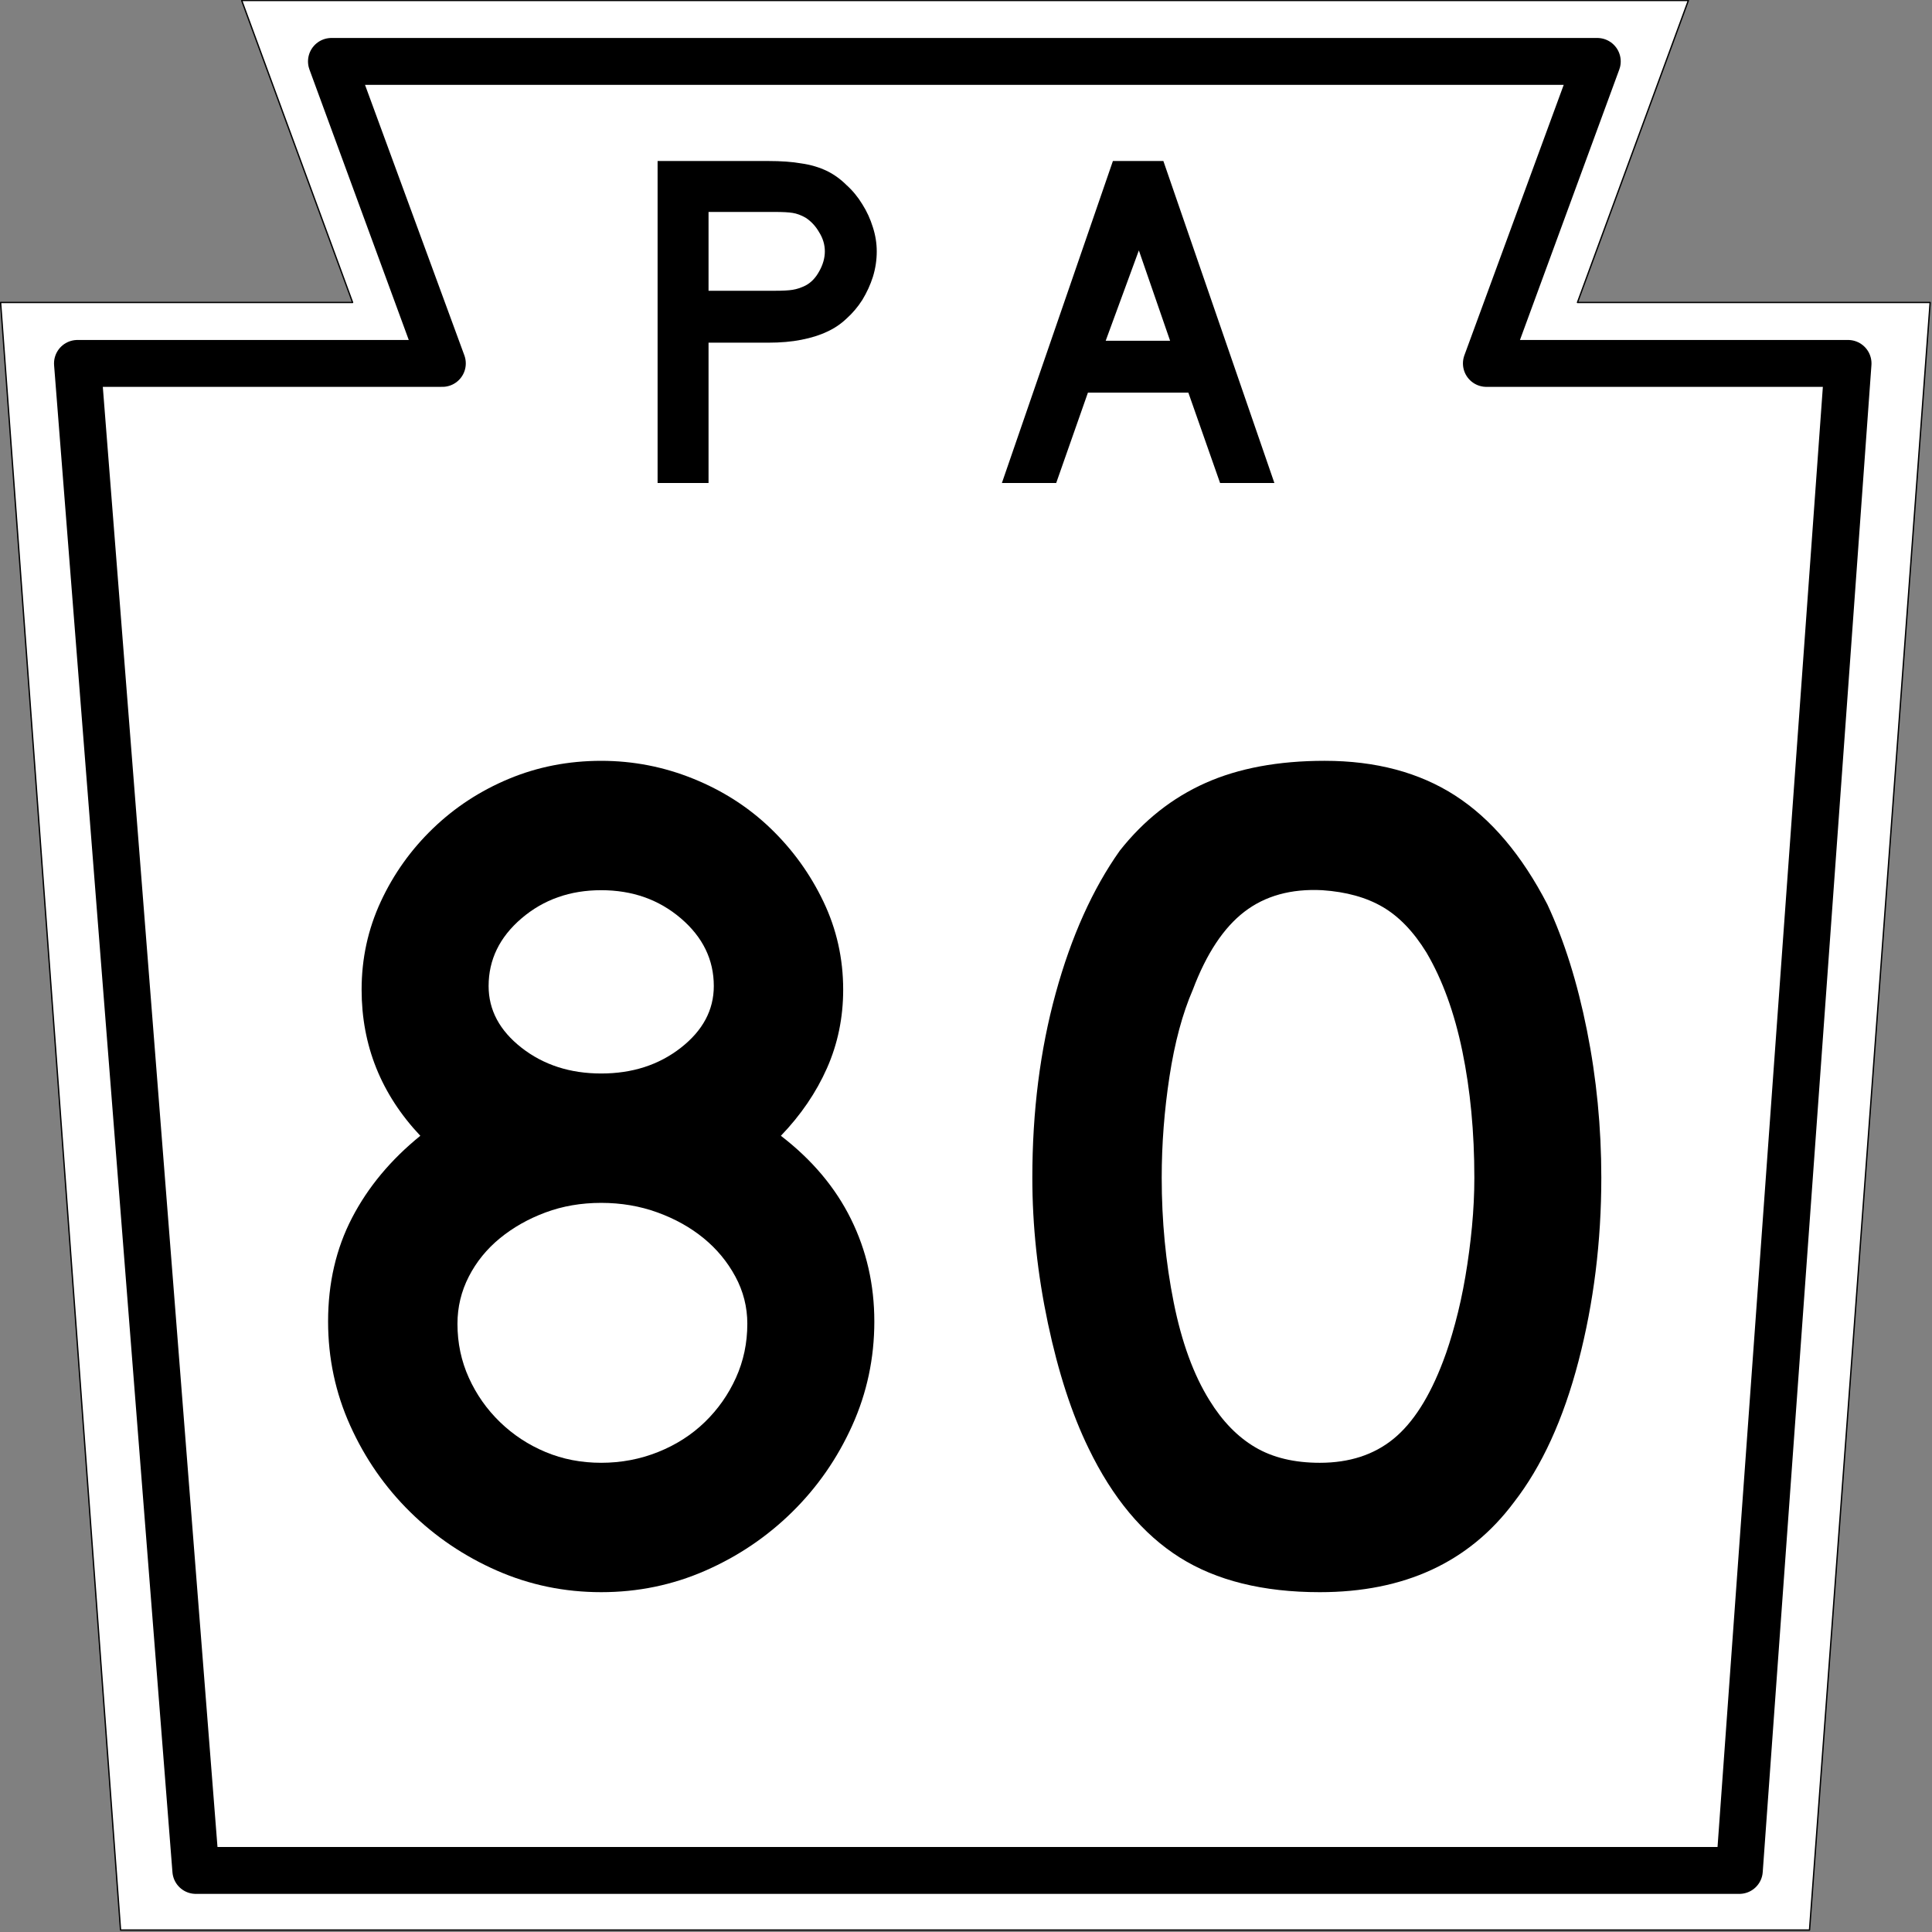<?xml version="1.0" encoding="UTF-8" standalone="no"?>
<!-- Created with Inkscape (http://www.inkscape.org/) -->

<svg
   xmlns:dc="http://purl.org/dc/elements/1.1/"
   xmlns:cc="http://creativecommons.org/ns#"
   xmlns:rdf="http://www.w3.org/1999/02/22-rdf-syntax-ns#"
   xmlns:svg="http://www.w3.org/2000/svg"
   xmlns="http://www.w3.org/2000/svg"
   xmlns:sodipodi="http://sodipodi.sourceforge.net/DTD/sodipodi-0.dtd"
   xmlns:inkscape="http://www.inkscape.org/namespaces/inkscape"
   version="1.1"
   width="600.001"
   height="600.003"
   id="svg2"
   inkscape:version="0.48.2 r9819"
   sodipodi:docname="PA-79_(1960).svg">
  <rect width="100%" height="100%" fill="#808080" stroke="none"/>
  <sodipodi:namedview
     pagecolor="#ffffff"
     bordercolor="#666666"
     borderopacity="1"
     objecttolerance="10"
     gridtolerance="10"
     guidetolerance="10"
     inkscape:pageopacity="0"
     inkscape:pageshadow="2"
     inkscape:window-width="1366"
     inkscape:window-height="706"
     id="namedview3009"
     showgrid="false"
     inkscape:zoom="0.86166299"
     inkscape:cx="300.0004"
     inkscape:cy="300.00128"
     inkscape:window-x="-8"
     inkscape:window-y="-8"
     inkscape:window-maximized="1"
     inkscape:current-layer="svg2" />
  <defs
     id="defs4" />
  <g
     transform="matrix(0.416,0,0,0.416,-47.45,-110)"
     id="g3614"
     style="fill:#ffffff;fill-opacity:1;stroke:#000000;stroke-opacity:1">
    <path
       d="m 114.496,490.226 262.795,0 -82.795,-225.454 1080,0 -82.795,225.454 263.295,0 -90.062,1215.046 -1260.875,0 z"
       id="rect2816"
       style="fill:#ffffff;fill-opacity:1;fill-rule:nonzero;stroke:#000000;stroke-width:1;stroke-linejoin:round;stroke-miterlimit:4;stroke-opacity:1;stroke-dasharray:none" />
    <path
       d="m 1412.549,1660.772 -1152.301,0 -88.357,-1125.047 272.402,0 -82.796,-225.454 945,0 -82.796,225.454 270,0 z"
       id="path3601"
       style="fill:#ffffff;fill-opacity:1;fill-rule:nonzero;stroke:#000000;stroke-width:35;stroke-linejoin:round;stroke-miterlimit:4;stroke-opacity:1;stroke-dasharray:none" />
  </g>
  <g
     style="font-size:372.024px;font-style:normal;font-variant:normal;font-weight:normal;font-stretch:normal;text-align:center;line-height:125%;letter-spacing:0px;word-spacing:0px;writing-mode:lr-tb;text-anchor:middle;fill:#000000;fill-opacity:1;stroke:none;font-family:Roadgeek 2005 Series C;-inkscape-font-specification:Roadgeek 2005 Series C"
     id="text3183">
    <path
       d="m 271.531,410.393 c -1.9e-4,11.406 -2.295,22.194 -6.886,32.362 -4.591,10.169 -10.791,19.098 -18.602,26.788 -7.811,7.69 -16.801,13.766 -26.97,18.228 -10.169,4.462 -20.956,6.693 -32.362,6.693 -11.414,-1e-5 -22.205,-2.231 -32.374,-6.693 -10.169,-4.462 -19.159,-10.538 -26.97,-18.228 -7.811,-7.69 -14.01,-16.619 -18.597,-26.788 -4.587,-10.169 -6.88,-20.956 -6.88,-32.362 -3e-5,-11.906 2.479,-22.633 7.436,-32.181 4.958,-9.548 12.027,-18.042 21.208,-25.482 -12.156,-12.897 -18.233,-28.027 -18.233,-45.39 -3e-5,-9.673 1.985,-18.788 5.955,-27.344 3.97,-8.556 9.364,-16.121 16.184,-22.695 6.819,-6.573 14.693,-11.72 23.62,-15.44 8.927,-3.72 18.477,-5.58 28.65,-5.58 9.923,2.5e-4 19.471,1.86 28.644,5.58 9.173,3.72 17.172,8.867 23.995,15.44 6.823,6.574 12.28,14.139 16.371,22.695 4.091,8.557 6.136,17.672 6.136,27.344 -1.9e-4,8.682 -1.675,16.805 -5.024,24.37 -3.349,7.565 -8.123,14.572 -14.322,21.021 9.673,7.44 16.928,16.057 21.764,25.851 4.836,9.794 7.255,20.398 7.255,31.812 z M 221.679,306.227 c -1.4e-4,-8.189 -3.41,-15.198 -10.229,-21.026 -6.82,-5.828 -15.066,-8.742 -24.739,-8.742 -9.673,2.2e-4 -17.919,2.914 -24.739,8.742 -6.82,5.828 -10.229,12.837 -10.229,21.026 -8e-5,7.44 3.41,13.827 10.229,19.159 6.819,5.332 15.066,7.999 24.739,7.998 9.673,1.5e-4 17.919,-2.666 24.739,-7.998 6.819,-5.332 10.229,-11.718 10.229,-19.159 z m 10.411,104.904 c -1.6e-4,-5.207 -1.24,-10.104 -3.718,-14.691 -2.479,-4.587 -5.764,-8.555 -9.855,-11.904 -4.091,-3.349 -8.865,-6.015 -14.322,-7.998 -5.457,-1.983 -11.285,-2.974 -17.484,-2.975 -6.199,1.2e-4 -11.965,0.992 -17.297,2.975 -5.332,1.983 -10.046,4.649 -14.14,7.998 -4.095,3.349 -7.319,7.317 -9.673,11.904 -2.354,4.587 -3.531,9.484 -3.531,14.691 -6e-5,5.957 1.177,11.539 3.531,16.746 2.354,5.207 5.578,9.794 9.673,13.76 4.095,3.966 8.808,7.066 14.14,9.298 5.332,2.233 11.098,3.349 17.297,3.349 6.199,4e-5 12.089,-1.116 17.671,-3.349 5.582,-2.233 10.418,-5.332 14.509,-9.298 4.091,-3.966 7.313,-8.553 9.667,-13.76 2.354,-5.207 3.531,-10.789 3.531,-16.746 z"
       style="font-family:Roadgeek 2005 Series D;-inkscape-font-specification:Roadgeek 2005 Series D"
       id="path3032" />
    <path
       d="m 497.302,365.741 c -2.1e-4,19.846 -2.356,38.821 -7.067,56.925 -4.712,18.105 -11.408,32.739 -20.09,43.903 -13.889,18.597 -33.977,27.895 -60.263,27.895 -17.613,-1e-5 -32.122,-3.595 -43.528,-10.786 -11.406,-7.19 -20.83,-18.476 -28.27,-33.855 -5.207,-10.664 -9.423,-23.622 -12.648,-38.874 -3.224,-15.251 -4.837,-30.321 -4.836,-45.209 -2e-5,-20.58 2.418,-39.674 7.255,-57.283 4.836,-17.609 11.471,-32.366 19.902,-44.272 7.44,-9.423 16.307,-16.43 26.601,-21.021 10.294,-4.59 22.631,-6.886 37.012,-6.886 15.872,2.5e-4 29.388,3.597 40.548,10.791 11.16,7.194 20.71,18.478 28.65,33.85 5.207,11.164 9.298,24.186 12.273,39.067 2.974,14.88 4.462,30.132 4.462,45.754 z m -39.43,0 c -1.6e-4,-14.131 -1.24,-27.212 -3.718,-39.243 -2.479,-12.03 -6.201,-22.262 -11.166,-30.694 -3.966,-6.448 -8.49,-11.16 -13.573,-14.135 -5.083,-2.974 -11.344,-4.711 -18.784,-5.211 -9.673,-0.492 -17.734,1.741 -24.182,6.698 -6.449,4.958 -11.781,13.019 -15.997,24.182 -3.224,7.44 -5.643,16.43 -7.255,26.97 -1.612,10.54 -2.418,21.017 -2.418,31.432 -7e-5,13.397 1.239,26.296 3.718,38.698 2.479,12.402 6.197,22.568 11.155,30.501 3.974,6.449 8.687,11.285 14.14,14.509 5.453,3.224 12.15,4.837 20.09,4.836 9.173,4e-5 16.799,-2.479 22.877,-7.436 6.078,-4.958 11.224,-13.018 15.44,-24.182 1.241,-3.224 2.482,-7.13 3.724,-11.717 1.241,-4.587 2.295,-9.423 3.162,-14.509 0.866,-5.086 1.548,-10.233 2.044,-15.44 0.496,-5.207 0.743,-10.294 0.744,-15.259 z"
       style="font-family:Roadgeek 2005 Series D;-inkscape-font-specification:Roadgeek 2005 Series D"
       id="path3034" />
  </g>
  <g
     id="text3936"
     style="font-size:149.254px;font-style:normal;font-variant:normal;font-weight:normal;font-stretch:normal;text-align:start;line-height:100%;letter-spacing:0px;word-spacing:0px;writing-mode:lr-tb;text-anchor:start;fill:#000000;fill-opacity:1;stroke:none;font-family:Roadgeek 2005 Series C;-inkscape-font-specification:Roadgeek 2005 Series C">
    <path
       d="m 272.283,78.062 c -8e-5,2.687 -0.398,5.323 -1.194,7.91 -0.796,2.488 -1.891,4.876 -3.284,7.164 -1.393,2.189 -3.035,4.129 -4.925,5.821 -1.791,1.692 -3.781,3.035 -5.97,4.03 -2.289,1.095 -4.975,1.94 -8.06,2.537 -2.985,0.597 -6.418,0.896 -10.299,0.896 l -18.507,0 0,43.582 -15.821,0 0,-100 34.328,0 c 4.08,1e-4 7.512,0.249 10.299,0.746 2.886,0.398 5.572,1.194 8.06,2.388 2.189,1.095 4.179,2.537 5.97,4.328 1.89,1.692 3.532,3.682 4.925,5.97 1.393,2.189 2.487,4.577 3.284,7.164 0.796,2.488 1.194,4.975 1.194,7.463 m -16.119,0 c -6e-5,-2.089 -0.597,-4.08 -1.791,-5.97 -1.095,-1.89 -2.488,-3.383 -4.179,-4.478 -1.393,-0.796 -2.736,-1.293 -4.03,-1.493 -1.194,-0.199 -3.035,-0.298 -5.522,-0.299 l -20.597,0 0,24.478 20.597,0 c 2.488,6e-5 4.328,-0.099 5.522,-0.299 1.293,-0.199 2.637,-0.647 4.03,-1.343 1.691,-0.895 3.085,-2.338 4.179,-4.328 1.194,-2.089 1.791,-4.179 1.791,-6.269"
       id="path4449"
       style="fill:#000000;font-family:Roadgeek 2005 Series D;-inkscape-font-specification:Roadgeek 2005 Series D" />
    <path
       d="m 378.909,150.003 -9.851,-28.06 -31.194,0 -9.851,28.06 -16.866,0 34.478,-100 15.672,0 34.478,100 -16.866,0 m -25.224,-72.239 -10.299,28.06 20,0 -9.701,-28.06"
       id="path4451"
       style="fill:#000000;font-family:Roadgeek 2005 Series D;-inkscape-font-specification:Roadgeek 2005 Series D" />
  </g>
</svg>
